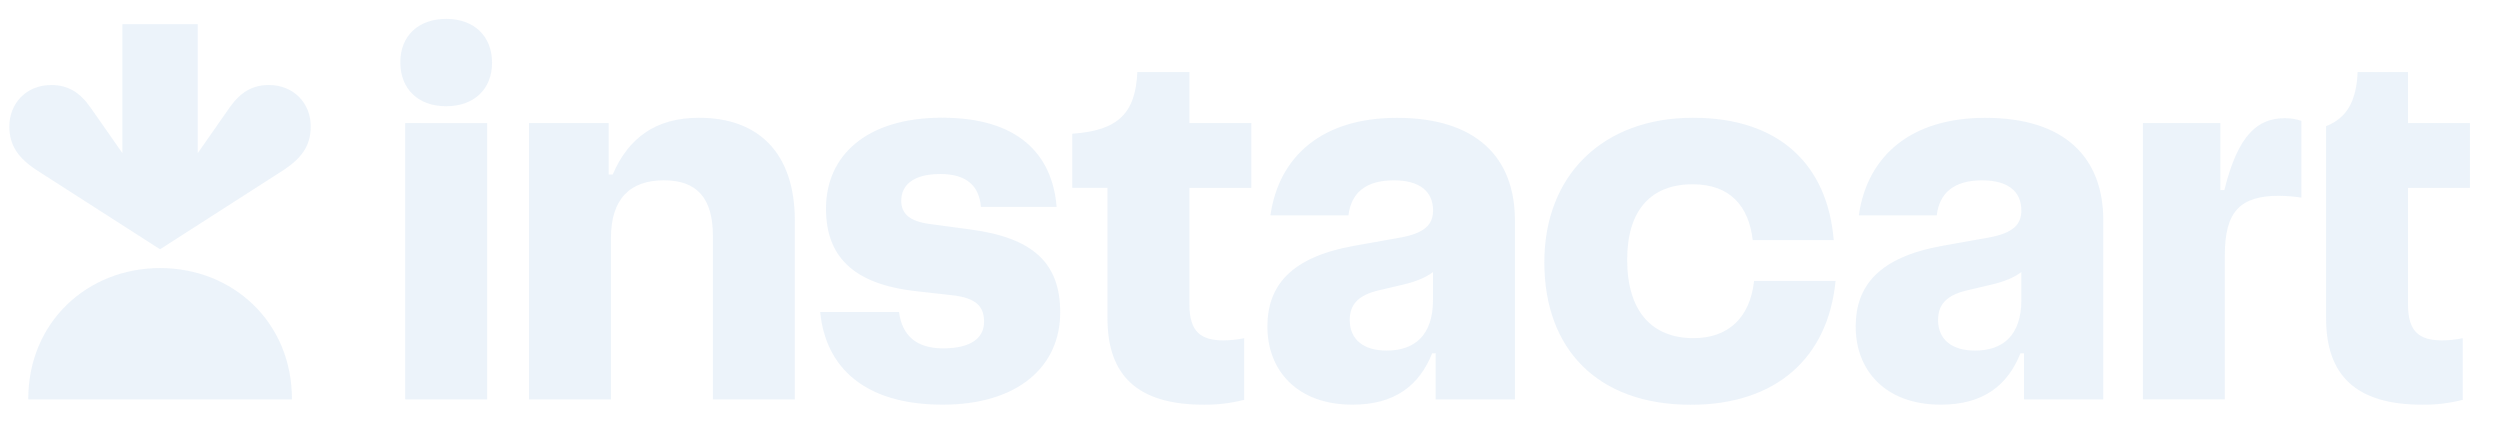 <svg width="76" height="13" viewBox="0 0 76 13" fill="none" xmlns="http://www.w3.org/2000/svg">
<path d="M4.867 8.149C7.073 8.149 8.88 9.788 8.875 12.141H0.859C0.855 9.789 2.662 8.149 4.867 8.149Z" fill="#D2E3F2" fill-opacity="0.42"/>
<path d="M8.174 2.585C7.667 2.585 7.306 2.804 6.971 3.282L6.012 4.655V0.735H3.721V4.655L2.761 3.282C2.428 2.804 2.067 2.585 1.559 2.585C0.795 2.585 0.286 3.146 0.284 3.84C0.284 4.433 0.563 4.819 1.154 5.198L4.865 7.578L8.576 5.198C9.167 4.819 9.448 4.433 9.446 3.84C9.446 3.146 8.937 2.585 8.174 2.585Z" fill="#D2E3F2" fill-opacity="0.42"/>
<path d="M13.564 3.23C12.711 3.23 12.17 2.704 12.17 1.894C12.17 1.085 12.724 0.574 13.564 0.574C14.416 0.574 14.958 1.099 14.958 1.908C14.958 2.717 14.403 3.23 13.564 3.23ZM14.809 3.743V12.141H12.318V3.742L14.809 3.743H14.809ZM18.504 3.742V5.306H18.626C19.1 4.2 19.926 3.58 21.253 3.58C23.053 3.58 24.163 4.645 24.163 6.708V12.141H21.672V7.166C21.672 6.007 21.172 5.481 20.183 5.481C19.153 5.481 18.573 6.047 18.573 7.233V12.141H16.081V3.742H18.504ZM27.33 9.485C27.425 10.213 27.872 10.59 28.67 10.59C29.55 10.59 29.916 10.254 29.916 9.781C29.916 9.325 29.687 9.053 28.927 8.973L27.845 8.851C25.909 8.636 25.11 7.773 25.11 6.342C25.11 4.751 26.312 3.578 28.643 3.578C30.917 3.578 31.987 4.657 32.122 6.288H29.82C29.767 5.655 29.387 5.29 28.588 5.29C27.763 5.29 27.398 5.628 27.398 6.099C27.398 6.503 27.655 6.733 28.291 6.813L29.509 6.977C31.418 7.233 32.23 8.004 32.23 9.499C32.23 11.143 30.944 12.302 28.656 12.302C26.287 12.302 25.096 11.17 24.934 9.485H27.33ZM33.667 9.673V5.71H32.598V4.065C33.979 3.97 34.52 3.458 34.575 2.19H36.158V3.742H38.041V5.711H36.158V9.256C36.158 10.092 36.511 10.348 37.2 10.348C37.41 10.346 37.618 10.323 37.823 10.281V12.154C37.421 12.258 37.006 12.308 36.591 12.303C34.548 12.303 33.667 11.386 33.667 9.674V9.673ZM43.644 10.739H43.538C43.145 11.723 42.401 12.302 41.114 12.302C39.436 12.302 38.529 11.264 38.529 9.93C38.529 8.689 39.233 7.826 41.142 7.477L42.577 7.221C43.308 7.086 43.565 6.83 43.565 6.399C43.565 5.819 43.159 5.482 42.374 5.482C41.508 5.482 41.074 5.873 40.993 6.547H38.621C38.879 4.74 40.206 3.582 42.466 3.582C44.903 3.582 46.053 4.808 46.053 6.696V12.142H43.644V10.738V10.739ZM43.563 8.271C43.346 8.433 43.062 8.556 42.669 8.649L41.925 8.824C41.276 8.973 41.032 9.269 41.032 9.728C41.032 10.321 41.451 10.658 42.155 10.658C42.995 10.658 43.563 10.202 43.563 9.121L43.563 8.271ZM51.467 3.58C54.094 3.58 55.556 5.009 55.745 7.301H53.283C53.162 6.263 52.596 5.602 51.456 5.602C50.183 5.602 49.466 6.397 49.466 7.894C49.466 9.485 50.237 10.28 51.483 10.28C52.539 10.28 53.201 9.66 53.324 8.541H55.801C55.572 10.887 53.987 12.305 51.402 12.305C48.559 12.305 46.948 10.606 46.948 7.977C46.946 5.319 48.733 3.58 51.467 3.58ZM61.53 10.739H61.422C61.029 11.723 60.285 12.302 58.999 12.302C57.32 12.302 56.413 11.264 56.413 9.93C56.413 8.689 57.117 7.826 59.026 7.477L60.461 7.221C61.192 7.086 61.449 6.83 61.449 6.399C61.449 5.819 61.042 5.482 60.257 5.482C59.391 5.482 58.958 5.873 58.877 6.547H56.508C56.765 4.74 58.092 3.582 60.352 3.582C62.789 3.582 63.94 4.808 63.94 6.696V12.142H61.53V10.738V10.739ZM61.449 8.271C61.233 8.433 60.948 8.556 60.555 8.649L59.811 8.824C59.161 8.973 58.917 9.269 58.917 9.728C58.917 10.321 59.337 10.658 60.041 10.658C60.881 10.658 61.449 10.202 61.449 9.121V8.271ZM67.499 3.742V5.778H67.621C68.041 4.067 68.652 3.593 69.462 3.593C69.633 3.593 69.802 3.62 69.963 3.674V6.007C69.739 5.973 69.513 5.955 69.286 5.952C68.109 5.952 67.635 6.424 67.635 7.745V12.14H65.144V3.741L67.499 3.742ZM70.713 3.836C71.362 3.58 71.633 3.054 71.673 2.191H73.203V3.742H75.085V5.711H73.203V9.256C73.203 10.092 73.555 10.348 74.245 10.348C74.455 10.346 74.663 10.323 74.868 10.281V12.154C74.466 12.258 74.051 12.308 73.636 12.303C71.592 12.303 70.713 11.386 70.713 9.674V3.836Z" fill="#D2E3F2" fill-opacity="0.42"/>
</svg>

